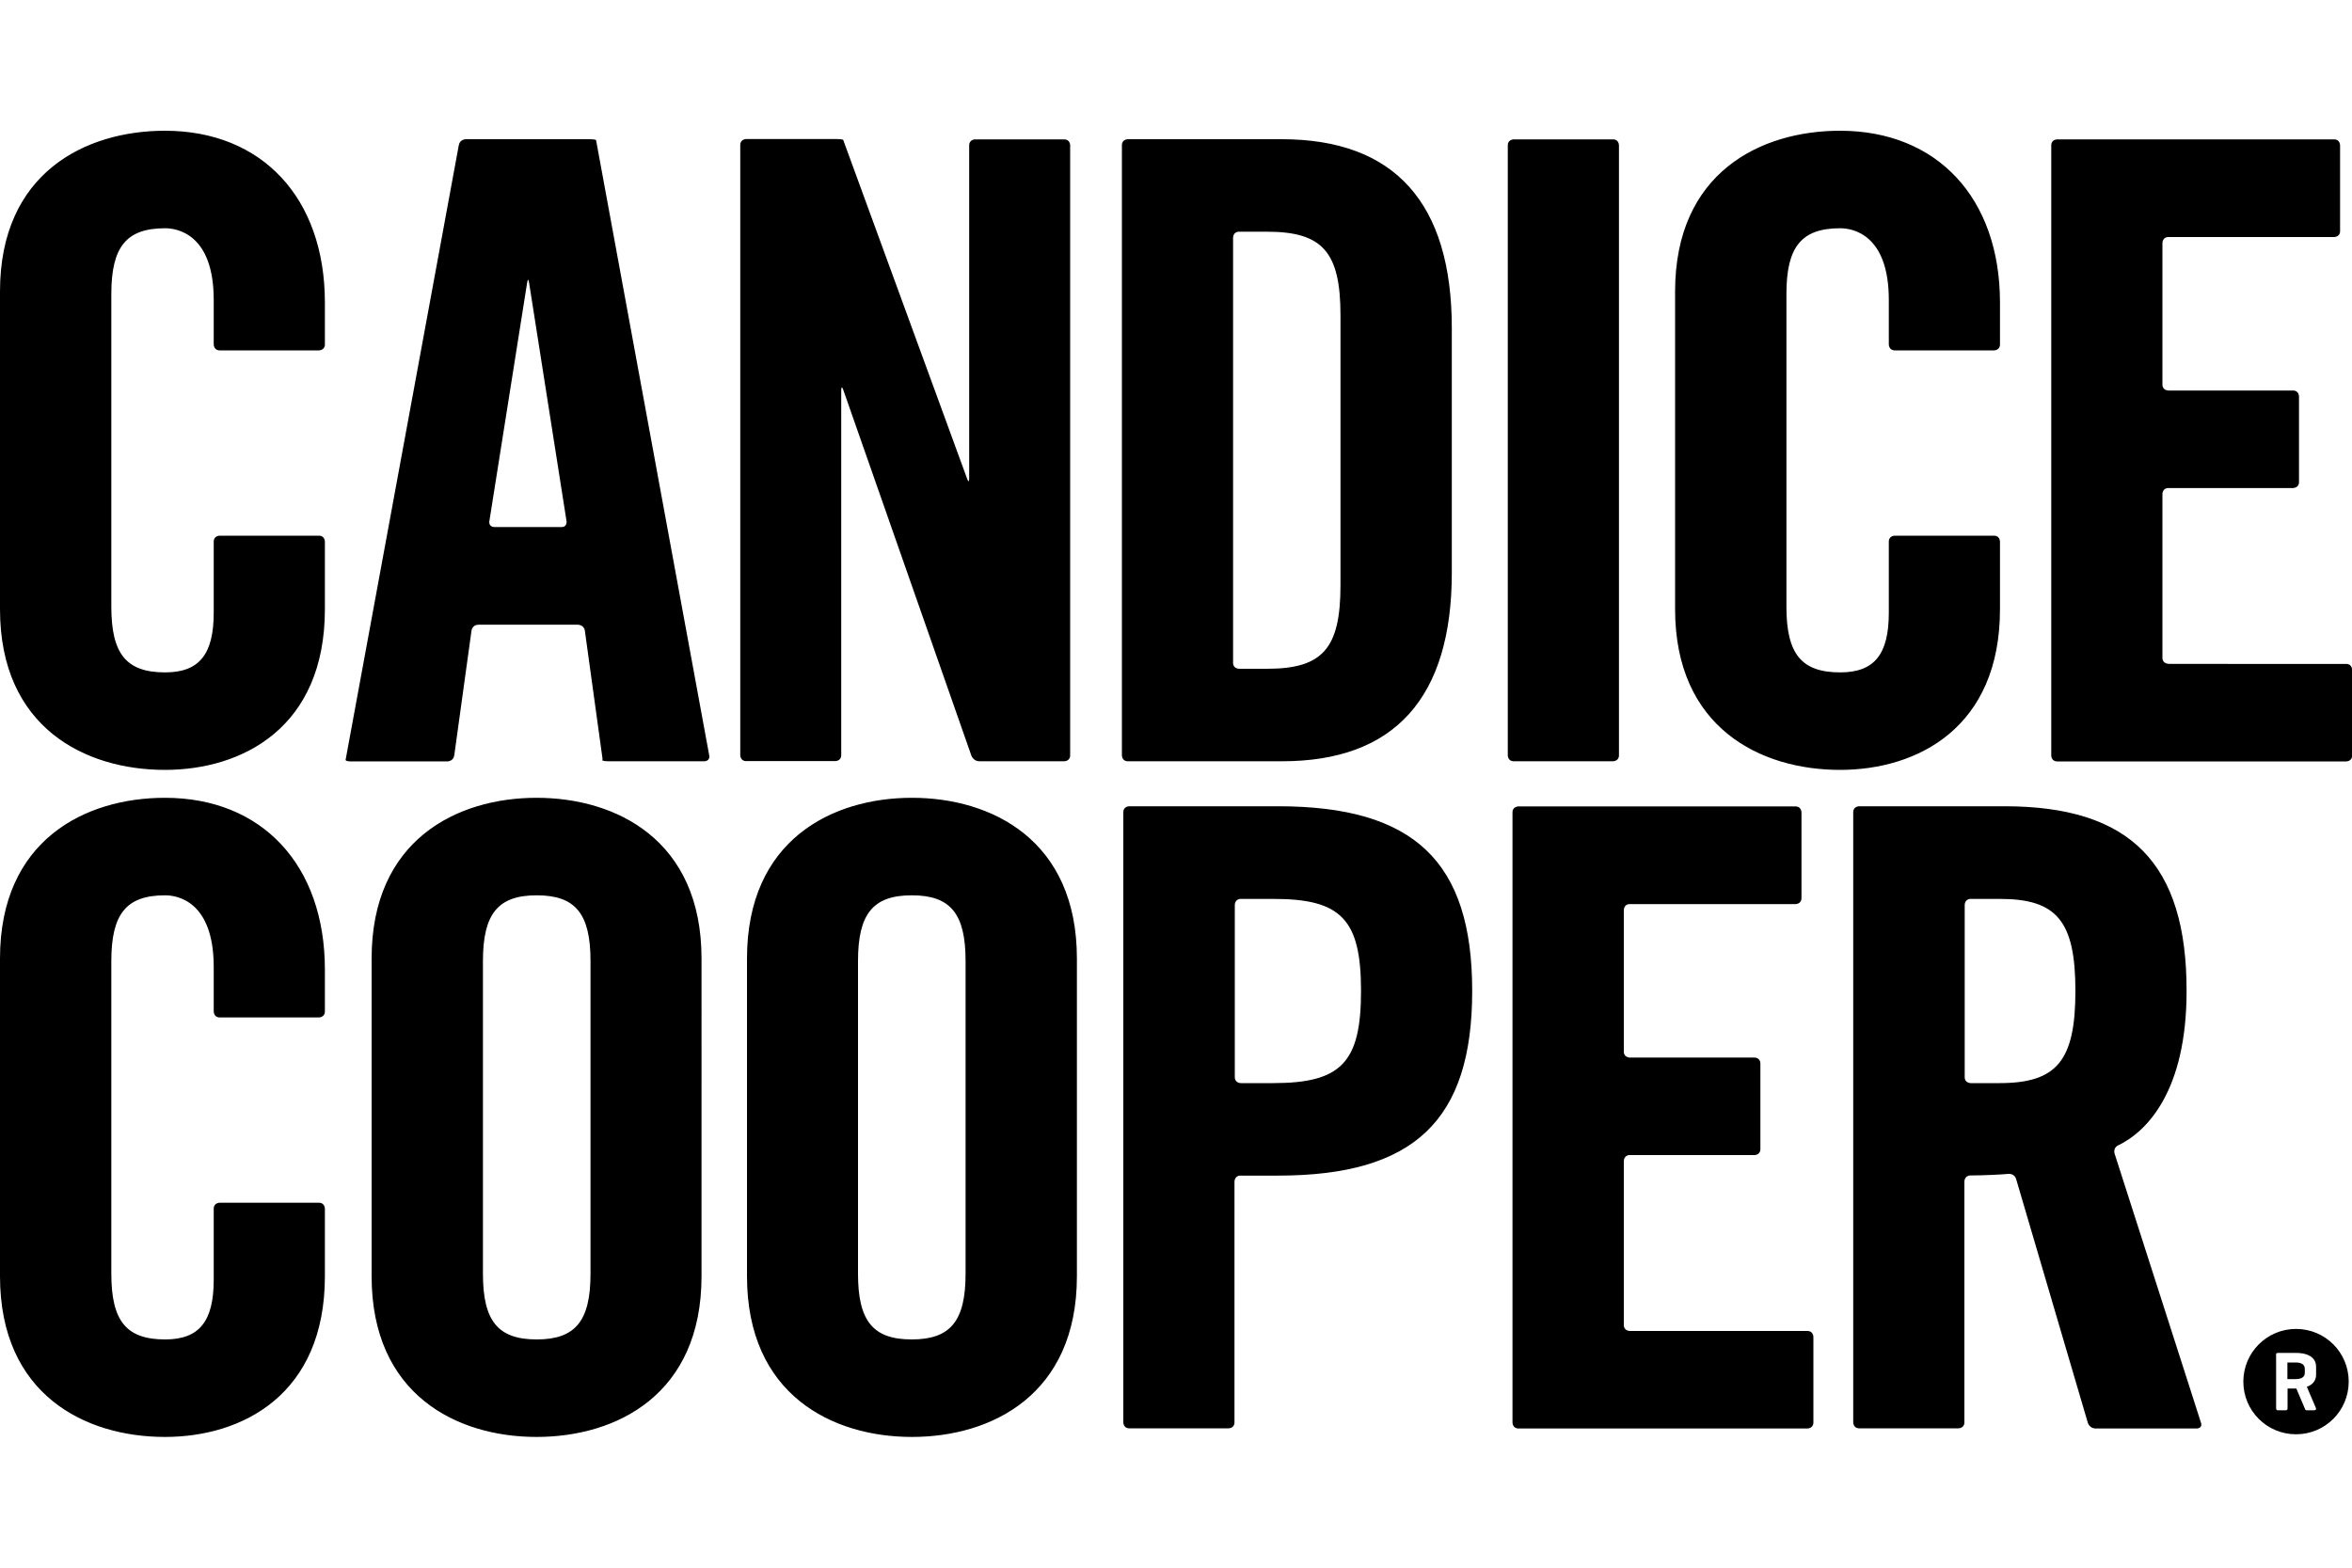 <?xml version="1.0" encoding="utf-8"?>
<!-- Generator: Adobe Illustrator 26.1.0, SVG Export Plug-In . SVG Version: 6.00 Build 0)  -->
<svg version="1.1" id="Livello_1" xmlns="http://www.w3.org/2000/svg" xmlns:xlink="http://www.w3.org/1999/xlink" x="0px" y="0px"
	 viewBox="0 0 150 100" style="enable-background:new 0 0 150 100;" xml:space="preserve">
<g>
	<path d="M146.41,86.91h-0.53v1.06h0.53c0.36,0,0.58-0.13,0.58-0.4v-0.25C146.99,87.04,146.77,86.91,146.41,86.91 M145.15,86.44
		c0-0.1,0.03-0.14,0.13-0.14h1.13c0.97,0,1.3,0.42,1.3,0.88v0.51c0,0.32-0.16,0.62-0.59,0.77l0.58,1.36
		c0.04,0.09-0.03,0.14-0.12,0.14h-0.47c-0.08,0-0.1-0.05-0.13-0.14l-0.53-1.25h-0.03h-0.53v1.25c0,0.1-0.03,0.14-0.13,0.14h-0.47
		c-0.1,0-0.13-0.04-0.13-0.14V86.44z M143.07,88.13c0,1.86,1.5,3.36,3.36,3.36s3.36-1.5,3.36-3.36c0-1.86-1.5-3.36-3.36-3.36
		S143.07,86.28,143.07,88.13 M114.89,51.82c0,0,0-0.38-0.38-0.38H96.84c0,0-0.38,0-0.38,0.38v38.92c0,0,0,0.38,0.38,0.38h18.43
		c0,0,0.38,0,0.38-0.38v-5.46c0,0,0-0.38-0.38-0.38h-11.33c0,0-0.38,0-0.38-0.38V74.06c0,0,0-0.38,0.38-0.38h7.95
		c0,0,0.38,0,0.38-0.38v-5.46c0,0,0-0.38-0.38-0.38h-7.95c0,0-0.38,0-0.38-0.38v-9.03c0,0,0-0.38,0.38-0.38h10.57
		c0,0,0.38,0,0.38-0.38V51.82z M30.8,61.3c0-3.01,0.96-4.19,3.43-4.19c2.47,0,3.43,1.17,3.43,4.19v19.95c0,3.01-0.96,4.19-3.43,4.19
		c-2.47,0-3.43-1.17-3.43-4.19V61.3z M23.7,61.14v20.27c0,7.56,5.44,10.25,10.52,10.25c5.09,0,10.52-2.69,10.52-10.25V61.14
		c0-7.56-5.44-10.25-10.52-10.25C29.14,50.89,23.7,53.58,23.7,61.14 M20.72,38.86v-4.31c0,0,0-0.38-0.38-0.38h-6.33
		c0,0-0.38,0-0.38,0.38v4.53c0,2.67-0.93,3.81-3.1,3.81c-2.47,0-3.43-1.17-3.43-4.19V18.75c0-3.01,0.96-4.19,3.43-4.19
		c0.73,0,3.1,0.33,3.1,4.57v2.84c0,0,0,0.38,0.38,0.38h6.33c0,0,0.38,0,0.38-0.38V19.3c0-6.66-4-10.96-10.2-10.96
		C5.44,8.34,0,11.03,0,18.59v20.27c0,7.56,5.44,10.25,10.52,10.25C15.45,49.11,20.72,46.42,20.72,38.86 M20.72,81.41V77.1
		c0,0,0-0.38-0.38-0.38h-6.33c0,0-0.38,0-0.38,0.38v4.53c0,2.67-0.93,3.81-3.1,3.81c-2.47,0-3.43-1.17-3.43-4.19V61.3
		c0-3.01,0.96-4.19,3.43-4.19c0.73,0,3.1,0.33,3.1,4.57v2.84c0,0,0,0.38,0.38,0.38h6.33c0,0,0.38,0,0.38-0.38v-2.67
		c0-6.66-4-10.96-10.2-10.96C5.44,50.89,0,53.58,0,61.14v20.27c0,7.56,5.44,10.25,10.52,10.25C15.45,91.66,20.72,88.97,20.72,81.41
		 M36.13,33.24c0,0,0.06,0.38-0.32,0.38h-4.28c0,0-0.38,0-0.32-0.38l2.41-15.22c0,0,0.06-0.38,0.12,0L36.13,33.24z M38.41,48.49
		c0,0,0.01,0.07,0.39,0.07h6.12c0,0,0.38,0,0.31-0.38L38.03,9.02l-0.01-0.07c0,0-0.01-0.07-0.4-0.07h-7.91c0,0-0.38,0-0.45,0.38
		l-7.2,39.11l-0.02,0.1c0,0-0.02,0.1,0.37,0.1h6.12c0,0,0.38,0,0.44-0.38l1.1-7.96c0,0,0.05-0.38,0.44-0.38h6.35
		c0,0,0.38,0,0.44,0.38l1.13,8.19L38.41,48.49z M61.95,48.2c0,0,0.13,0.36,0.51,0.36h5.41c0,0,0.38,0,0.38-0.38V9.27
		c0,0,0-0.38-0.38-0.38h-5.68c0,0-0.38,0-0.38,0.38v21.25c0,0,0,0.38-0.13,0.02L53.8,8.99l-0.02-0.06c0,0-0.02-0.06-0.4-0.06h-5.79
		c0,0-0.38,0-0.38,0.38v38.92c0,0,0,0.38,0.38,0.38h5.68c0,0,0.38,0,0.38-0.38V24.89c0,0,0-0.38,0.13-0.02L61.95,48.2z M61.58,81.25
		c0,3.01-0.96,4.19-3.43,4.19c-2.47,0-3.43-1.17-3.43-4.19V61.3c0-3.01,0.96-4.19,3.43-4.19c2.47,0,3.43,1.17,3.43,4.19V81.25z
		 M68.68,81.41V61.14c0-7.56-5.44-10.25-10.52-10.25c-5.09,0-10.52,2.69-10.52,10.25v20.27c0,7.56,5.44,10.25,10.52,10.25
		C63.24,91.66,68.68,88.97,68.68,81.41 M85.49,37.33c0,4.04-1.14,5.33-4.68,5.33h-1.79c0,0-0.38,0-0.38-0.38V15.16
		c0,0,0-0.38,0.38-0.38h1.79c3.54,0,4.68,1.3,4.68,5.33V37.33z M92.59,36.52V20.93c0-7.99-3.65-12.05-10.85-12.05h-9.81
		c0,0-0.38,0-0.38,0.38v38.92c0,0,0,0.38,0.38,0.38h9.81C88.94,48.57,92.59,44.51,92.59,36.52 M86.8,63.21
		c0,4.56-1.26,5.88-5.61,5.88h-2.06c0,0-0.38,0-0.38-0.38V57.72c0,0,0-0.38,0.38-0.38h2.06C85.54,57.33,86.8,58.65,86.8,63.21
		 M93.89,63.21c0-8.25-3.7-11.78-12.38-11.78h-9.49c0,0-0.38,0-0.38,0.38v38.92c0,0,0,0.38,0.38,0.38h6.33c0,0,0.38,0,0.38-0.38
		V75.37c0,0,0-0.38,0.38-0.38h2.39C90.19,74.99,93.89,71.47,93.89,63.21 M96.16,48.18c0,0,0,0.38,0.38,0.38h6.33
		c0,0,0.38,0,0.38-0.38V9.27c0,0,0-0.38-0.38-0.38h-6.33c0,0-0.38,0-0.38,0.38V48.18z M127.55,38.86v-4.31c0,0,0-0.38-0.38-0.38
		h-6.33c0,0-0.38,0-0.38,0.38v4.53c0,2.67-0.93,3.81-3.1,3.81c-2.47,0-3.43-1.17-3.43-4.19V18.75c0-3.01,0.96-4.19,3.43-4.19
		c0.73,0,3.1,0.33,3.1,4.57v2.84c0,0,0,0.38,0.38,0.38h6.33c0,0,0.38,0,0.38-0.38V19.3c0-6.66-4-10.96-10.2-10.96
		c-5.09,0-10.52,2.69-10.52,10.25v20.27c0,7.56,5.44,10.25,10.52,10.25C122.29,49.11,127.55,46.42,127.55,38.86 M132.36,63.21
		c0,4.45-1.18,5.88-4.84,5.88h-1.84c0,0-0.38,0-0.38-0.38V57.72c0,0,0-0.38,0.38-0.38h1.84C131.18,57.33,132.36,58.76,132.36,63.21
		 M127.84,51.43h-9.27c0,0-0.38,0-0.38,0.38v38.92c0,0,0,0.38,0.38,0.38h6.33c0,0,0.38,0,0.38-0.38V75.37c0,0,0-0.38,0.38-0.39
		c0.82,0,2.03-0.06,2.43-0.1c0,0,0.38-0.04,0.49,0.33l4.57,15.54c0,0,0.11,0.37,0.49,0.37h6.46c0,0,0.38,0,0.27-0.36
		c0,0,0.12,0.36-5.51-17.17c0,0-0.12-0.37,0.23-0.53c1.83-0.88,4.36-3.46,4.36-9.84C139.46,55.07,135.87,51.43,127.84,51.43
		 M138.29,42.34c0,0-0.38,0-0.38-0.38V31.51c0,0,0-0.38,0.38-0.38h7.95c0,0,0.38,0,0.38-0.38v-5.46c0,0,0-0.38-0.38-0.38h-7.95
		c0,0-0.38,0-0.38-0.38v-9.03c0,0,0-0.38,0.38-0.38h10.57c0,0,0.38,0,0.38-0.38V9.27c0,0,0-0.38-0.38-0.38h-17.66
		c0,0-0.38,0-0.38,0.38v38.92c0,0,0,0.38,0.38,0.38h18.43c0,0,0.38,0,0.38-0.38v-5.46c0,0,0-0.38-0.38-0.38H138.29z"/>
</g>
</svg>
